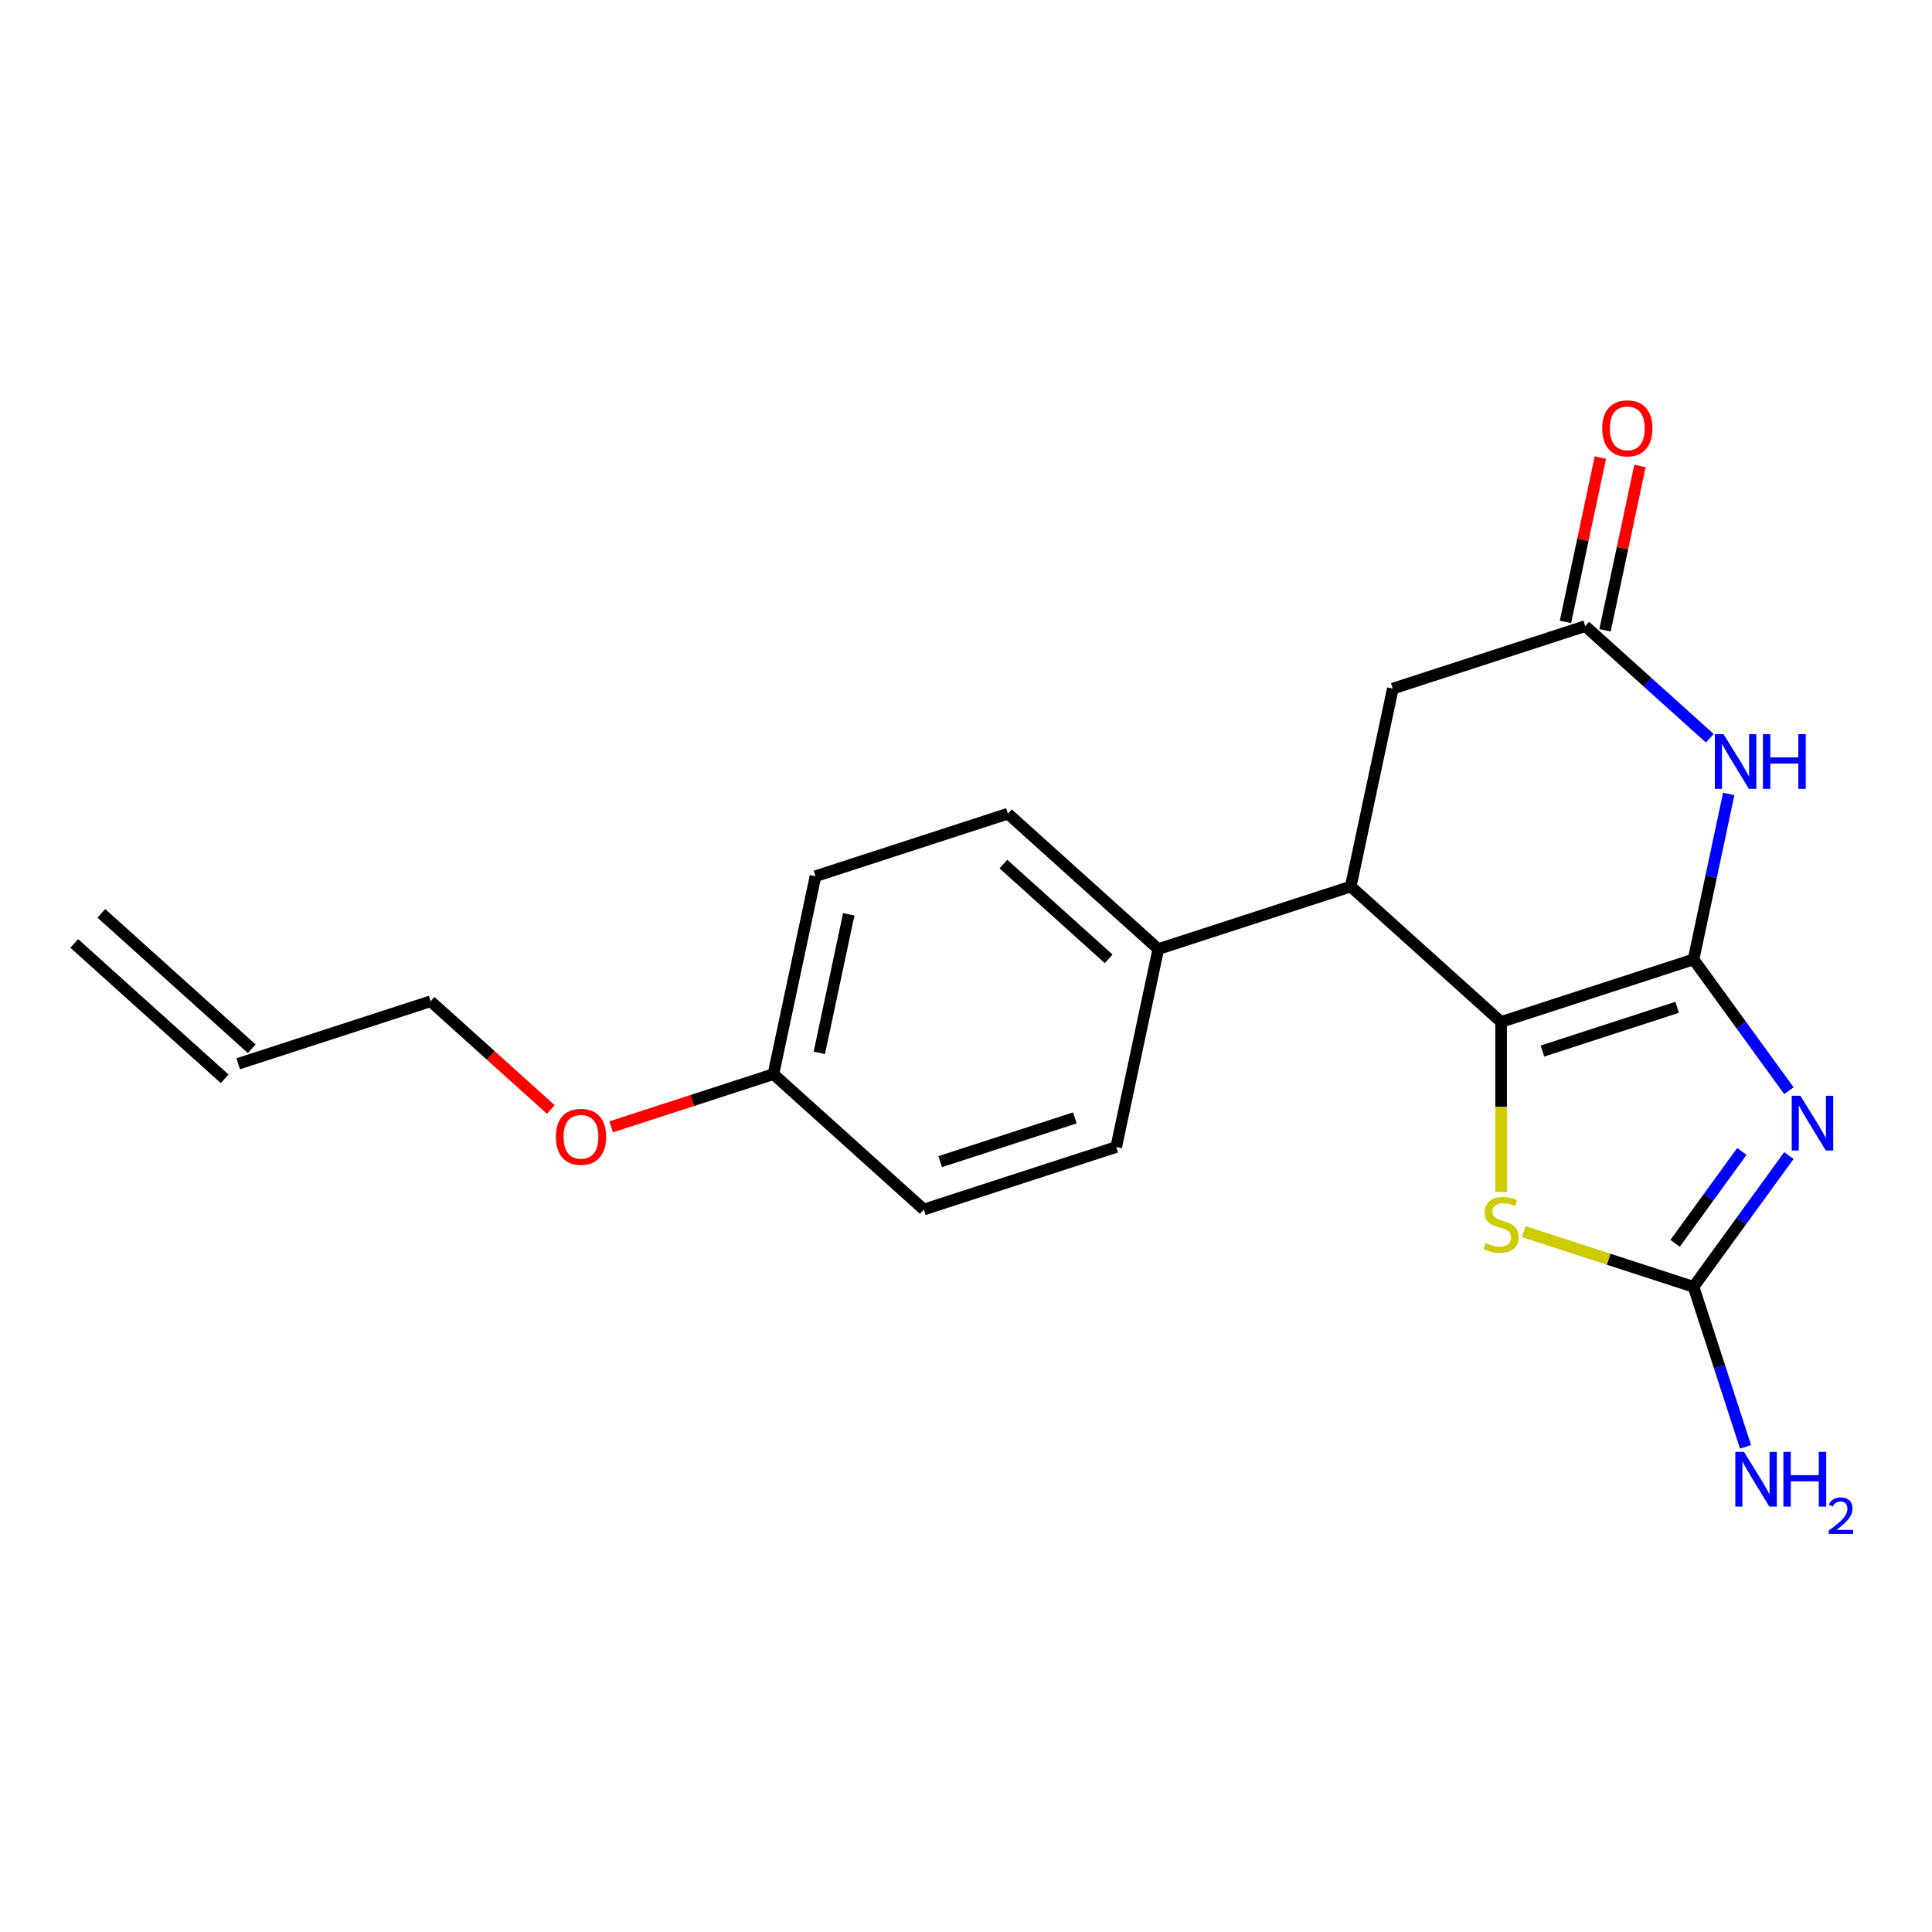 <?xml version='1.0' encoding='iso-8859-1'?>
<svg version='1.1' baseProfile='full'
              xmlns='http://www.w3.org/2000/svg'
                      xmlns:rdkit='http://www.rdkit.org/xml'
                      xmlns:xlink='http://www.w3.org/1999/xlink'
                  xml:space='preserve'
width='1000px' height='1000px' viewBox='0 0 1000 1000'>
<!-- END OF HEADER -->
<rect style='opacity:1.0;fill:#FFFFFF;stroke:none' width='1000' height='1000' x='0' y='0'> </rect>
<path class='bond-0' d='M 876.573,496.592 L 901.258,530.567' style='fill:none;fill-rule:evenodd;stroke:#000000;stroke-width:6px;stroke-linecap:butt;stroke-linejoin:miter;stroke-opacity:1' />
<path class='bond-0' d='M 901.258,530.567 L 925.942,564.542' style='fill:none;fill-rule:evenodd;stroke:#0000FF;stroke-width:6px;stroke-linecap:butt;stroke-linejoin:miter;stroke-opacity:1' />
<path class='bond-1' d='M 876.573,496.592 L 776.969,528.955' style='fill:none;fill-rule:evenodd;stroke:#000000;stroke-width:6px;stroke-linecap:butt;stroke-linejoin:miter;stroke-opacity:1' />
<path class='bond-1' d='M 868.105,521.367 L 798.382,544.022' style='fill:none;fill-rule:evenodd;stroke:#000000;stroke-width:6px;stroke-linecap:butt;stroke-linejoin:miter;stroke-opacity:1' />
<path class='bond-2' d='M 876.573,496.592 L 885.678,453.76' style='fill:none;fill-rule:evenodd;stroke:#000000;stroke-width:6px;stroke-linecap:butt;stroke-linejoin:miter;stroke-opacity:1' />
<path class='bond-2' d='M 885.678,453.76 L 894.782,410.928' style='fill:none;fill-rule:evenodd;stroke:#0000FF;stroke-width:6px;stroke-linecap:butt;stroke-linejoin:miter;stroke-opacity:1' />
<path class='bond-3' d='M 925.942,598.099 L 901.258,632.074' style='fill:none;fill-rule:evenodd;stroke:#0000FF;stroke-width:6px;stroke-linecap:butt;stroke-linejoin:miter;stroke-opacity:1' />
<path class='bond-3' d='M 901.258,632.074 L 876.573,666.05' style='fill:none;fill-rule:evenodd;stroke:#000000;stroke-width:6px;stroke-linecap:butt;stroke-linejoin:miter;stroke-opacity:1' />
<path class='bond-3' d='M 901.591,595.98 L 884.312,619.762' style='fill:none;fill-rule:evenodd;stroke:#0000FF;stroke-width:6px;stroke-linecap:butt;stroke-linejoin:miter;stroke-opacity:1' />
<path class='bond-3' d='M 884.312,619.762 L 867.033,643.545' style='fill:none;fill-rule:evenodd;stroke:#000000;stroke-width:6px;stroke-linecap:butt;stroke-linejoin:miter;stroke-opacity:1' />
<path class='bond-4' d='M 776.969,528.955 L 776.969,572.952' style='fill:none;fill-rule:evenodd;stroke:#000000;stroke-width:6px;stroke-linecap:butt;stroke-linejoin:miter;stroke-opacity:1' />
<path class='bond-4' d='M 776.969,572.952 L 776.969,616.948' style='fill:none;fill-rule:evenodd;stroke:#CCCC00;stroke-width:6px;stroke-linecap:butt;stroke-linejoin:miter;stroke-opacity:1' />
<path class='bond-5' d='M 776.969,528.955 L 699.138,458.877' style='fill:none;fill-rule:evenodd;stroke:#000000;stroke-width:6px;stroke-linecap:butt;stroke-linejoin:miter;stroke-opacity:1' />
<path class='bond-6' d='M 884.99,382.122 L 852.754,353.097' style='fill:none;fill-rule:evenodd;stroke:#0000FF;stroke-width:6px;stroke-linecap:butt;stroke-linejoin:miter;stroke-opacity:1' />
<path class='bond-6' d='M 852.754,353.097 L 820.518,324.071' style='fill:none;fill-rule:evenodd;stroke:#000000;stroke-width:6px;stroke-linecap:butt;stroke-linejoin:miter;stroke-opacity:1' />
<path class='bond-10' d='M 876.573,666.05 L 890.029,707.463' style='fill:none;fill-rule:evenodd;stroke:#000000;stroke-width:6px;stroke-linecap:butt;stroke-linejoin:miter;stroke-opacity:1' />
<path class='bond-10' d='M 890.029,707.463 L 903.485,748.876' style='fill:none;fill-rule:evenodd;stroke:#0000FF;stroke-width:6px;stroke-linecap:butt;stroke-linejoin:miter;stroke-opacity:1' />
<path class='bond-20' d='M 876.573,666.05 L 832.62,651.768' style='fill:none;fill-rule:evenodd;stroke:#000000;stroke-width:6px;stroke-linecap:butt;stroke-linejoin:miter;stroke-opacity:1' />
<path class='bond-20' d='M 832.62,651.768 L 788.667,637.487' style='fill:none;fill-rule:evenodd;stroke:#CCCC00;stroke-width:6px;stroke-linecap:butt;stroke-linejoin:miter;stroke-opacity:1' />
<path class='bond-8' d='M 699.138,458.877 L 599.534,491.24' style='fill:none;fill-rule:evenodd;stroke:#000000;stroke-width:6px;stroke-linecap:butt;stroke-linejoin:miter;stroke-opacity:1' />
<path class='bond-21' d='M 699.138,458.877 L 720.913,356.435' style='fill:none;fill-rule:evenodd;stroke:#000000;stroke-width:6px;stroke-linecap:butt;stroke-linejoin:miter;stroke-opacity:1' />
<path class='bond-7' d='M 820.518,324.071 L 720.913,356.435' style='fill:none;fill-rule:evenodd;stroke:#000000;stroke-width:6px;stroke-linecap:butt;stroke-linejoin:miter;stroke-opacity:1' />
<path class='bond-9' d='M 830.762,326.249 L 839.803,283.717' style='fill:none;fill-rule:evenodd;stroke:#000000;stroke-width:6px;stroke-linecap:butt;stroke-linejoin:miter;stroke-opacity:1' />
<path class='bond-9' d='M 839.803,283.717 L 848.843,241.185' style='fill:none;fill-rule:evenodd;stroke:#FF0000;stroke-width:6px;stroke-linecap:butt;stroke-linejoin:miter;stroke-opacity:1' />
<path class='bond-9' d='M 810.274,321.894 L 819.314,279.362' style='fill:none;fill-rule:evenodd;stroke:#000000;stroke-width:6px;stroke-linecap:butt;stroke-linejoin:miter;stroke-opacity:1' />
<path class='bond-9' d='M 819.314,279.362 L 828.355,236.83' style='fill:none;fill-rule:evenodd;stroke:#FF0000;stroke-width:6px;stroke-linecap:butt;stroke-linejoin:miter;stroke-opacity:1' />
<path class='bond-11' d='M 599.534,491.24 L 521.704,421.162' style='fill:none;fill-rule:evenodd;stroke:#000000;stroke-width:6px;stroke-linecap:butt;stroke-linejoin:miter;stroke-opacity:1' />
<path class='bond-11' d='M 573.844,496.295 L 519.362,447.24' style='fill:none;fill-rule:evenodd;stroke:#000000;stroke-width:6px;stroke-linecap:butt;stroke-linejoin:miter;stroke-opacity:1' />
<path class='bond-12' d='M 599.534,491.24 L 577.759,593.683' style='fill:none;fill-rule:evenodd;stroke:#000000;stroke-width:6px;stroke-linecap:butt;stroke-linejoin:miter;stroke-opacity:1' />
<path class='bond-17' d='M 521.704,421.162 L 422.099,453.526' style='fill:none;fill-rule:evenodd;stroke:#000000;stroke-width:6px;stroke-linecap:butt;stroke-linejoin:miter;stroke-opacity:1' />
<path class='bond-16' d='M 577.759,593.683 L 478.154,626.046' style='fill:none;fill-rule:evenodd;stroke:#000000;stroke-width:6px;stroke-linecap:butt;stroke-linejoin:miter;stroke-opacity:1' />
<path class='bond-16' d='M 556.346,578.616 L 486.622,601.271' style='fill:none;fill-rule:evenodd;stroke:#000000;stroke-width:6px;stroke-linecap:butt;stroke-linejoin:miter;stroke-opacity:1' />
<path class='bond-13' d='M 123.285,550.616 L 222.889,518.253' style='fill:none;fill-rule:evenodd;stroke:#000000;stroke-width:6px;stroke-linecap:butt;stroke-linejoin:miter;stroke-opacity:1' />
<path class='bond-14' d='M 130.292,542.833 L 52.462,472.755' style='fill:none;fill-rule:evenodd;stroke:#000000;stroke-width:6px;stroke-linecap:butt;stroke-linejoin:miter;stroke-opacity:1' />
<path class='bond-14' d='M 116.277,558.399 L 38.447,488.321' style='fill:none;fill-rule:evenodd;stroke:#000000;stroke-width:6px;stroke-linecap:butt;stroke-linejoin:miter;stroke-opacity:1' />
<path class='bond-15' d='M 400.324,555.968 L 422.099,453.526' style='fill:none;fill-rule:evenodd;stroke:#000000;stroke-width:6px;stroke-linecap:butt;stroke-linejoin:miter;stroke-opacity:1' />
<path class='bond-15' d='M 424.079,544.956 L 439.321,473.247' style='fill:none;fill-rule:evenodd;stroke:#000000;stroke-width:6px;stroke-linecap:butt;stroke-linejoin:miter;stroke-opacity:1' />
<path class='bond-18' d='M 400.324,555.968 L 358.331,569.612' style='fill:none;fill-rule:evenodd;stroke:#000000;stroke-width:6px;stroke-linecap:butt;stroke-linejoin:miter;stroke-opacity:1' />
<path class='bond-18' d='M 358.331,569.612 L 316.338,583.256' style='fill:none;fill-rule:evenodd;stroke:#FF0000;stroke-width:6px;stroke-linecap:butt;stroke-linejoin:miter;stroke-opacity:1' />
<path class='bond-22' d='M 400.324,555.968 L 478.154,626.046' style='fill:none;fill-rule:evenodd;stroke:#000000;stroke-width:6px;stroke-linecap:butt;stroke-linejoin:miter;stroke-opacity:1' />
<path class='bond-19' d='M 285.101,574.268 L 253.995,546.261' style='fill:none;fill-rule:evenodd;stroke:#FF0000;stroke-width:6px;stroke-linecap:butt;stroke-linejoin:miter;stroke-opacity:1' />
<path class='bond-19' d='M 253.995,546.261 L 222.889,518.253' style='fill:none;fill-rule:evenodd;stroke:#000000;stroke-width:6px;stroke-linecap:butt;stroke-linejoin:miter;stroke-opacity:1' />
<path  class='atom-1' d='M 931.872 567.161
L 941.152 582.161
Q 942.072 583.641, 943.552 586.321
Q 945.032 589.001, 945.112 589.161
L 945.112 567.161
L 948.872 567.161
L 948.872 595.481
L 944.992 595.481
L 935.032 579.081
Q 933.872 577.161, 932.632 574.961
Q 931.432 572.761, 931.072 572.081
L 931.072 595.481
L 927.392 595.481
L 927.392 567.161
L 931.872 567.161
' fill='#0000FF'/>
<path  class='atom-3' d='M 892.088 379.99
L 901.368 394.99
Q 902.288 396.47, 903.768 399.15
Q 905.248 401.83, 905.328 401.99
L 905.328 379.99
L 909.088 379.99
L 909.088 408.31
L 905.208 408.31
L 895.248 391.91
Q 894.088 389.99, 892.848 387.79
Q 891.648 385.59, 891.288 384.91
L 891.288 408.31
L 887.608 408.31
L 887.608 379.99
L 892.088 379.99
' fill='#0000FF'/>
<path  class='atom-3' d='M 912.488 379.99
L 916.328 379.99
L 916.328 392.03
L 930.808 392.03
L 930.808 379.99
L 934.648 379.99
L 934.648 408.31
L 930.808 408.31
L 930.808 395.23
L 916.328 395.23
L 916.328 408.31
L 912.488 408.31
L 912.488 379.99
' fill='#0000FF'/>
<path  class='atom-5' d='M 768.969 643.406
Q 769.289 643.526, 770.609 644.086
Q 771.929 644.646, 773.369 645.006
Q 774.849 645.326, 776.289 645.326
Q 778.969 645.326, 780.529 644.046
Q 782.089 642.726, 782.089 640.446
Q 782.089 638.886, 781.289 637.926
Q 780.529 636.966, 779.329 636.446
Q 778.129 635.926, 776.129 635.326
Q 773.609 634.566, 772.089 633.846
Q 770.609 633.126, 769.529 631.606
Q 768.489 630.086, 768.489 627.526
Q 768.489 623.966, 770.889 621.766
Q 773.329 619.566, 778.129 619.566
Q 781.409 619.566, 785.129 621.126
L 784.209 624.206
Q 780.809 622.806, 778.249 622.806
Q 775.489 622.806, 773.969 623.966
Q 772.449 625.086, 772.489 627.046
Q 772.489 628.566, 773.249 629.486
Q 774.049 630.406, 775.169 630.926
Q 776.329 631.446, 778.249 632.046
Q 780.809 632.846, 782.329 633.646
Q 783.849 634.446, 784.929 636.086
Q 786.049 637.686, 786.049 640.446
Q 786.049 644.366, 783.409 646.486
Q 780.809 648.566, 776.449 648.566
Q 773.929 648.566, 772.009 648.006
Q 770.129 647.486, 767.889 646.566
L 768.969 643.406
' fill='#CCCC00'/>
<path  class='atom-10' d='M 829.293 221.709
Q 829.293 214.909, 832.653 211.109
Q 836.013 207.309, 842.293 207.309
Q 848.573 207.309, 851.933 211.109
Q 855.293 214.909, 855.293 221.709
Q 855.293 228.589, 851.893 232.509
Q 848.493 236.389, 842.293 236.389
Q 836.053 236.389, 832.653 232.509
Q 829.293 228.629, 829.293 221.709
M 842.293 233.189
Q 846.613 233.189, 848.933 230.309
Q 851.293 227.389, 851.293 221.709
Q 851.293 216.149, 848.933 213.349
Q 846.613 210.509, 842.293 210.509
Q 837.973 210.509, 835.613 213.309
Q 833.293 216.109, 833.293 221.709
Q 833.293 227.429, 835.613 230.309
Q 837.973 233.189, 842.293 233.189
' fill='#FF0000'/>
<path  class='atom-11' d='M 902.677 751.494
L 911.957 766.494
Q 912.877 767.974, 914.357 770.654
Q 915.837 773.334, 915.917 773.494
L 915.917 751.494
L 919.677 751.494
L 919.677 779.814
L 915.797 779.814
L 905.837 763.414
Q 904.677 761.494, 903.437 759.294
Q 902.237 757.094, 901.877 756.414
L 901.877 779.814
L 898.197 779.814
L 898.197 751.494
L 902.677 751.494
' fill='#0000FF'/>
<path  class='atom-11' d='M 923.077 751.494
L 926.917 751.494
L 926.917 763.534
L 941.397 763.534
L 941.397 751.494
L 945.237 751.494
L 945.237 779.814
L 941.397 779.814
L 941.397 766.734
L 926.917 766.734
L 926.917 779.814
L 923.077 779.814
L 923.077 751.494
' fill='#0000FF'/>
<path  class='atom-11' d='M 946.61 778.821
Q 947.296 777.052, 948.933 776.075
Q 950.57 775.072, 952.84 775.072
Q 955.665 775.072, 957.249 776.603
Q 958.833 778.134, 958.833 780.854
Q 958.833 783.626, 956.774 786.213
Q 954.741 788.8, 950.517 791.862
L 959.15 791.862
L 959.15 793.974
L 946.557 793.974
L 946.557 792.206
Q 950.042 789.724, 952.101 787.876
Q 954.186 786.028, 955.19 784.365
Q 956.193 782.702, 956.193 780.986
Q 956.193 779.19, 955.295 778.187
Q 954.398 777.184, 952.84 777.184
Q 951.335 777.184, 950.332 777.791
Q 949.329 778.398, 948.616 779.745
L 946.61 778.821
' fill='#0000FF'/>
<path  class='atom-19' d='M 287.719 588.411
Q 287.719 581.611, 291.079 577.811
Q 294.439 574.011, 300.719 574.011
Q 306.999 574.011, 310.359 577.811
Q 313.719 581.611, 313.719 588.411
Q 313.719 595.291, 310.319 599.211
Q 306.919 603.091, 300.719 603.091
Q 294.479 603.091, 291.079 599.211
Q 287.719 595.331, 287.719 588.411
M 300.719 599.891
Q 305.039 599.891, 307.359 597.011
Q 309.719 594.091, 309.719 588.411
Q 309.719 582.851, 307.359 580.051
Q 305.039 577.211, 300.719 577.211
Q 296.399 577.211, 294.039 580.011
Q 291.719 582.811, 291.719 588.411
Q 291.719 594.131, 294.039 597.011
Q 296.399 599.891, 300.719 599.891
' fill='#FF0000'/>
</svg>
